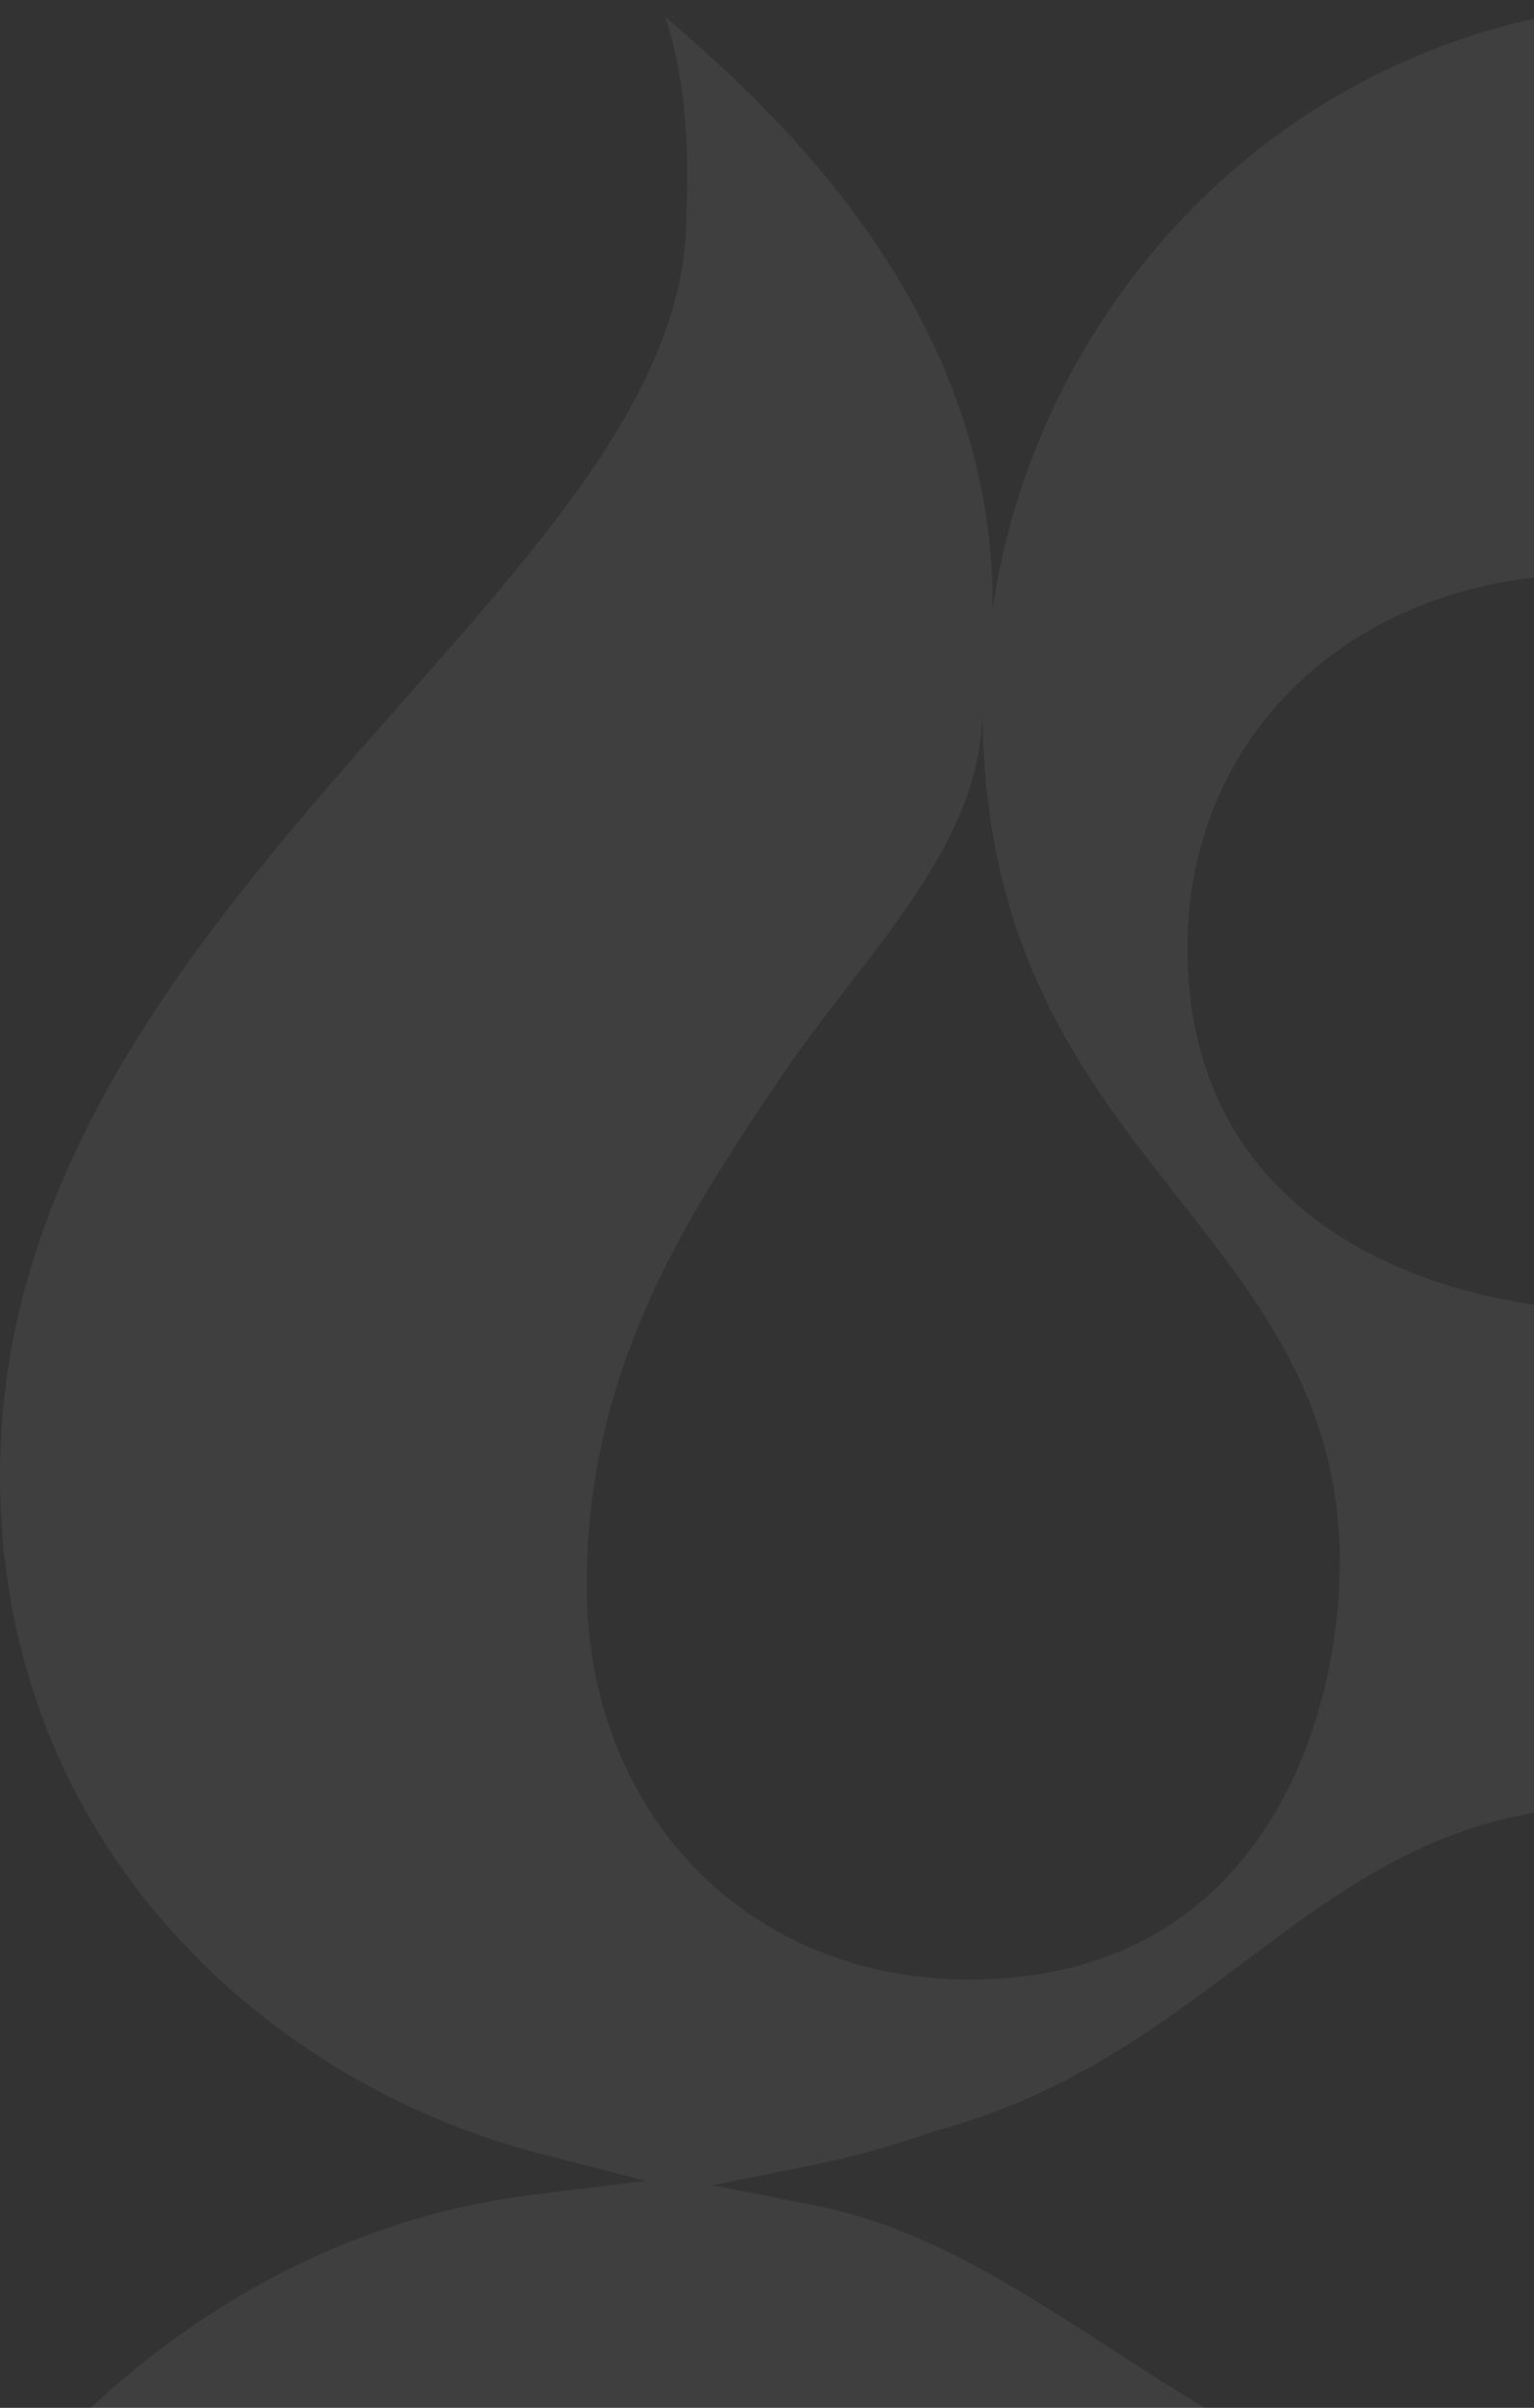<?xml version="1.0" encoding="UTF-8"?> <svg xmlns="http://www.w3.org/2000/svg" width="364" height="571" viewBox="0 0 364 571" fill="none"><rect x="0" y="0" width="364" height="571" fill="#333333" stroke="none"/><path d="M603.193 687.772C603.193 648.907 634.615 613.349 671.005 572.089C715.58 521.675 766 464.505 766 389.316C766 301.14 701.988 245.023 638.512 228.538L612.937 221.877L639.194 218.667C698.188 211.43 738.135 176.543 758.157 154.212C745.637 158.237 730.048 159.915 711.536 159.148C710.708 159.148 710.075 159.1 709.685 159.1C669.982 159.1 633.543 128.382 591.307 92.776C539.717 49.311 481.21 0 404.289 0C306.419 0 245.282 73.081 235.441 145.299L235.539 143.094C235.539 73.224 183.462 25.926 157.838 3.978C161.93 16.198 163.635 31.437 162.904 49.503C162.904 50.318 162.855 50.941 162.855 51.324C162.855 90.093 131.385 125.746 94.995 167.007C50.518 217.421 0 274.591 0 349.78C0 437.956 64.061 494.072 127.537 510.557L153.112 517.171L126.806 520.429C67.812 527.665 27.865 562.552 7.892 584.884C18.512 581.481 31.373 579.756 46.328 579.756C49.008 579.756 51.687 579.852 54.464 579.948C55.341 579.948 55.974 579.996 56.315 579.996C96.067 579.996 132.506 610.714 174.693 646.272C226.332 689.736 284.839 739 361.76 739C459.629 739 520.718 665.967 530.559 593.749V596.768C530.51 666.638 582.587 713.074 608.162 735.07C604.07 722.85 602.365 707.611 603.096 689.545C603.145 688.73 603.193 688.107 603.193 687.724V687.772ZM377.787 136.098C431.033 136.098 468.69 160.394 501.865 181.815C525.151 196.862 547.122 211.047 572.162 215.983L596.909 220.871L572.162 225.855C563.052 227.724 553.699 230.359 544.345 233.666C512.973 242.148 491.733 258.106 471.175 273.537C445.599 292.658 421.534 310.772 383.097 310.772C344.661 310.772 281.77 292.706 281.77 224.801C281.77 173.429 322.155 136.145 377.787 136.145V136.098ZM139.228 375.61C139.228 323.567 164.073 286.859 185.995 254.416C204.994 226.382 233.103 200.744 233.103 168.253V167.438C233.152 225.136 256.876 255.231 279.821 284.415C299.405 309.334 317.916 332.912 317.916 370.434C317.916 407.957 299.405 469.441 229.936 469.441C177.324 469.441 139.18 430.001 139.18 375.61H139.228ZM388.213 602.998C334.869 602.998 297.31 578.702 264.086 557.281C240.849 542.234 218.829 528.049 193.838 523.113L169.091 518.225L193.79 513.241C202.899 511.372 212.301 508.736 221.655 505.43C253.027 496.948 274.267 480.99 294.825 465.559C320.352 446.438 344.466 428.324 382.903 428.324C421.339 428.324 484.182 446.39 484.182 514.295C484.182 565.667 443.797 602.95 388.213 602.95V602.998ZM569.677 484.728C550.776 512.762 532.849 539.167 532.849 571.705H532.8C532.8 514.008 509.075 483.913 486.13 454.729C466.498 429.809 447.986 406.232 447.986 368.661C447.986 331.091 466.547 269.703 536.015 269.703C588.628 269.703 626.772 309.143 626.772 363.534C626.772 417.925 591.648 452.285 569.677 484.728Z" fill="white" fill-opacity="0.06"></path></svg> 